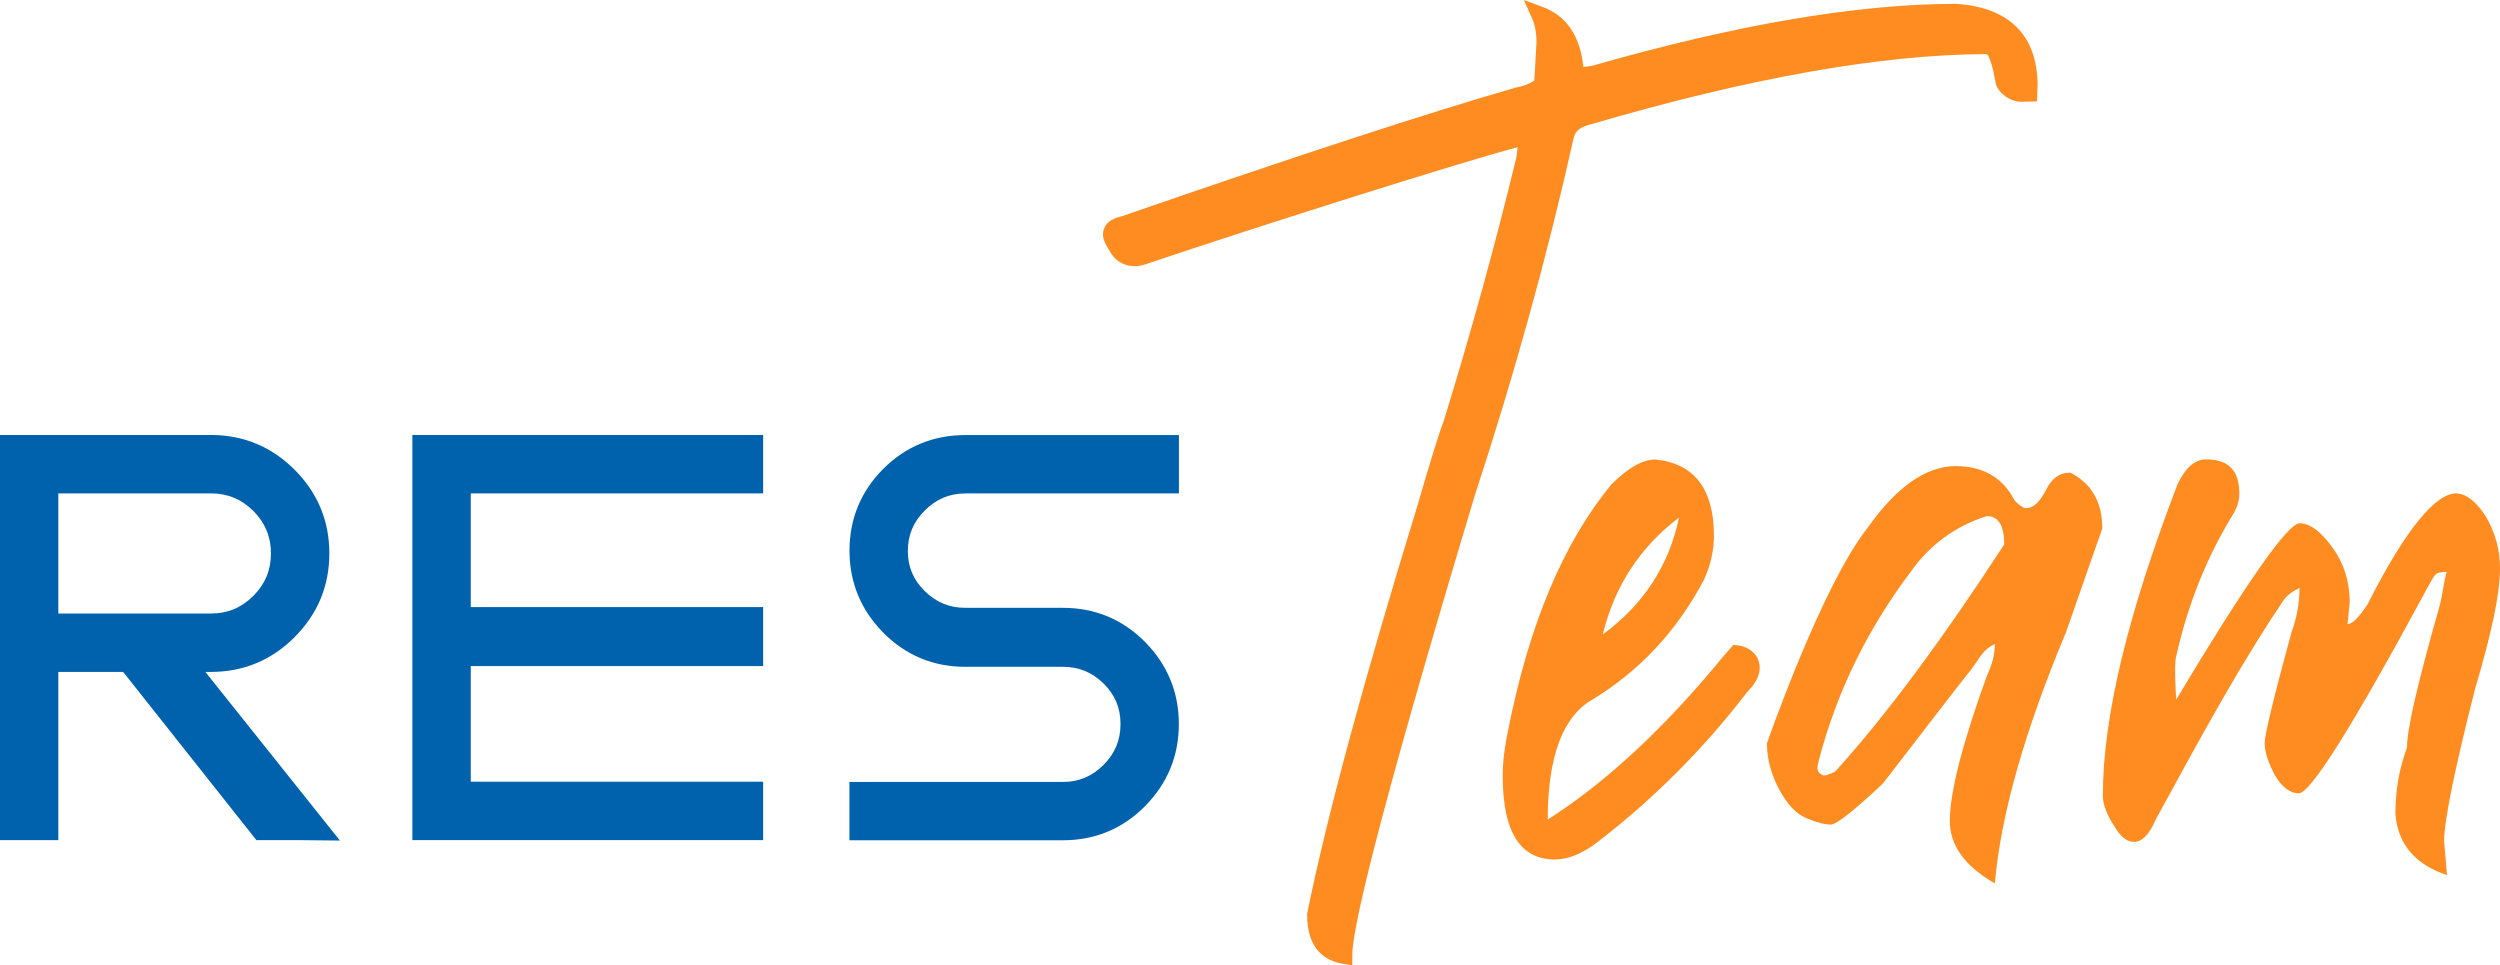 <?xml version="1.0" encoding="UTF-8"?> <svg xmlns="http://www.w3.org/2000/svg" id="_Слой_2" viewBox="0 0 338.17 130.58"><defs><style>.cls-1{fill:#0062ad;}.cls-2{fill:#ff8c21;}</style></defs><g id="_Слой_1-2"><g id="_лой_1-2"><g><g><path class="cls-1" d="M39.85,86.18c3.12-3.12,4.7-6.93,4.7-11.32s-1.58-8.2-4.7-11.32c-3.12-3.12-6.93-4.7-11.32-4.7H0v54.8H7.89v-22.75h8.77l18.02,22.75h5.58l5.72,.06-18.2-22.81h.75c4.39,0,8.2-1.58,11.32-4.7h0ZM7.89,66.74H28.53c2.26,0,4.14,.78,5.74,2.38,1.6,1.61,2.38,3.48,2.38,5.74s-.78,4.14-2.38,5.74c-1.6,1.61-3.48,2.39-5.74,2.39H7.89v-16.26h0Z"></path><polygon class="cls-1" points="55.78 113.64 103.23 113.64 103.23 105.74 63.68 105.74 63.68 90.1 103.23 90.1 103.23 82.12 63.68 82.12 63.68 66.74 103.23 66.74 103.23 58.84 55.78 58.84 55.78 113.64"></polygon><path class="cls-1" d="M130.58,66.74h28.89v-7.89h-28.89c-4.33,0-8.07,1.54-11.1,4.57s-4.57,6.76-4.57,11.06,1.54,8.03,4.57,11.1c3.04,3.07,6.77,4.62,11.1,4.62h13.21c2.15,0,3.94,.74,5.49,2.26,1.54,1.52,2.29,3.31,2.29,5.48s-.75,3.98-2.3,5.53c-1.55,1.55-3.34,2.3-5.48,2.3h-28.89v7.89h28.89c4.33,0,8.07-1.55,11.1-4.62,3.03-3.06,4.57-6.8,4.57-11.1s-1.54-8.03-4.57-11.1c-3.03-3.06-6.77-4.62-11.1-4.62h-13.21c-2.15,0-3.94-.74-5.49-2.26-1.54-1.51-2.29-3.29-2.29-5.43s.75-3.94,2.3-5.48c1.54-1.55,3.34-2.3,5.48-2.3h0Z"></path></g><g><path class="cls-2" d="M264.6,.52c-13.2,0-29.59,2.77-48.8,8.26-.23,.08-.72,.21-1.62,.27-.44-4.17-2.27-6.89-5.45-8.08l-2.6-.97,1.13,2.54c.39,.88,.58,1.95,.58,3.18l-.29,5.14c-.26,.26-1.01,.69-2.59,1.01-11.91,3.43-29.8,9.28-53.17,17.37-2.14,.47-2.59,1.61-2.59,2.49,0,.76,.42,1.47,1.05,2.48,1.35,2.15,3.7,1.94,4.71,1.54,15.25-5.16,43.58-14.1,50.33-15.84l-.17,1.37c-2.87,11.83-6.17,23.83-9.81,35.6-.66,1.74-1.75,5.24-3.62,11.67-7.23,23.51-12.23,42-14.86,54.96l-.02,.23c0,4.79,2.59,6.24,4.75,6.61l1.36,.23v-1.38c0-3.24,2.89-16.7,16.63-62.37,5.33-16.23,9.8-32.42,13.31-48.14,.15-.68,.53-1.43,2.29-1.86,21.36-6.27,39.38-9.47,53.56-9.51,.13,.08,.23,.19,.27,.29,.47,1.09,.59,1.67,.82,2.84l.17,.86,.03,.12c.36,1.12,1.79,2.34,3.49,2.34h0l2.04-.05,.09-2.11c0-6.78-3.79-10.62-11.03-11.09h0Z"></path><path class="cls-2" d="M203.27,104.96c0-2.06,.29-4.02,.69-5.99,2.85-14.43,7.46-25.52,14.04-33.47,2.26-2.26,4.22-3.34,5.89-3.34,5.3,.49,7.95,4.03,7.95,10.31,0,2.06-.49,4.12-1.37,5.99-3.63,6.87-8.64,12.27-15.12,16.2-3.93,2.26-5.99,7.66-5.99,16.2,7.85-5.01,15.8-12.37,23.76-22.09l1.33-1.52c1.87,0,3.58,1.13,3.58,3.09,0,1.08-.59,2.16-1.67,3.24-5.79,7.56-12.57,14.43-20.52,20.52-1.87,1.37-3.73,2.16-5.5,2.16-4.71,0-7.07-3.73-7.07-11.29h0Zm23.85-34.96c-5.3,4.03-8.74,9.33-10.31,15.81,5.4-3.93,8.93-9.23,10.31-15.81Z"></path><path class="cls-2" d="M263.75,111.05c0-3.83,1.67-10.41,5.01-19.63,.69-1.47,1.08-2.85,1.08-4.32-.79,.39-1.38,.88-1.96,1.67-.49,.78-.98,1.37-1.28,1.87-.39,.39-4.32,5.5-11.88,15.31,0,0-5.79,5.59-7.07,5.59-.78,0-1.96-.29-3.34-.88-1.38-.59-2.55-1.87-3.63-3.83-1.08-2.06-1.67-4.12-1.67-6.28,0,0,7.36-21.2,13.55-29.06,3.93-5.6,7.95-8.44,11.98-8.44,3.73,0,6.38,1.57,7.95,4.61,.69,.78,1.28,1.08,1.57,1.08,.98,0,1.77-.78,2.65-2.36,.78-1.67,1.87-2.45,3.34-2.45,2.85,1.47,4.32,3.93,4.32,7.56l-4.91,14.04c-5.59,13.35-8.83,24.74-9.62,33.97-4.12-2.36-6.09-5.2-6.09-8.44h0Zm-15.51-6.68c6.77-7.46,14.43-17.77,22.87-30.73,0-2.55-.79-3.83-2.36-3.83-4.32,1.37-7.75,3.93-10.31,7.56-5.69,7.56-9.92,16-12.37,25.33-.27,1.09-.48,1.69,.49,2.16,.39,.19,1.67-.49,1.67-.49h0Z"></path><path class="cls-2" d="M324.02,110.26c0-3.24,.49-6.28,1.57-9.13,0-2.55,1.47-8.83,4.32-18.85,.39-1.08,.79-4.52,1.08-4.91-1.77,0-1.55,.29-2.65,2.16-10.01,18.55-15.8,27.78-17.38,27.78-1.18,0-2.26-.79-3.24-2.45-.88-1.67-1.38-3.04-1.38-4.42,0-.98,1.18-5.99,3.63-14.92,.69-1.87,1.08-3.83,1.08-5.99-2.16,1.08-2,1.57-3.64,3.89-5.79,8.93-10.69,18.1-15.8,27.42-.88,2.06-1.87,3.04-2.94,3.04-.98,0-1.87-.69-2.75-2.26-.98-1.47-1.47-2.85-1.47-4.03,0-10.7,3.44-24.74,10.11-42.11,1.08-2.26,2.36-3.34,3.83-3.34,3.04,0,4.52,1.47,4.52,4.61,0,.98-.29,1.96-.98,3.04-4.32,7.07-6.47,14.03-7.6,19.16-.26,1.15,.04,5.68,.04,5.68,9.52-15.9,15.12-23.85,16.69-23.85,1.38,0,2.85,1.08,4.42,3.24,1.57,2.16,2.36,4.61,2.36,7.46l-.29,2.94c.69,0,1.57-.99,2.68-2.63,5.4-10.7,9.4-15.04,11.95-15.04,1.38,0,2.65,.98,4.03,3.04,1.28,2.16,1.96,4.52,1.96,7.07,0,3.53-1.18,8.93-3.34,16.2-2.85,11.19-4.22,18.06-4.22,20.71l.39,4.61c-4.32-1.47-6.58-4.12-6.97-8.15v.03Z"></path></g></g></g></g></svg> 